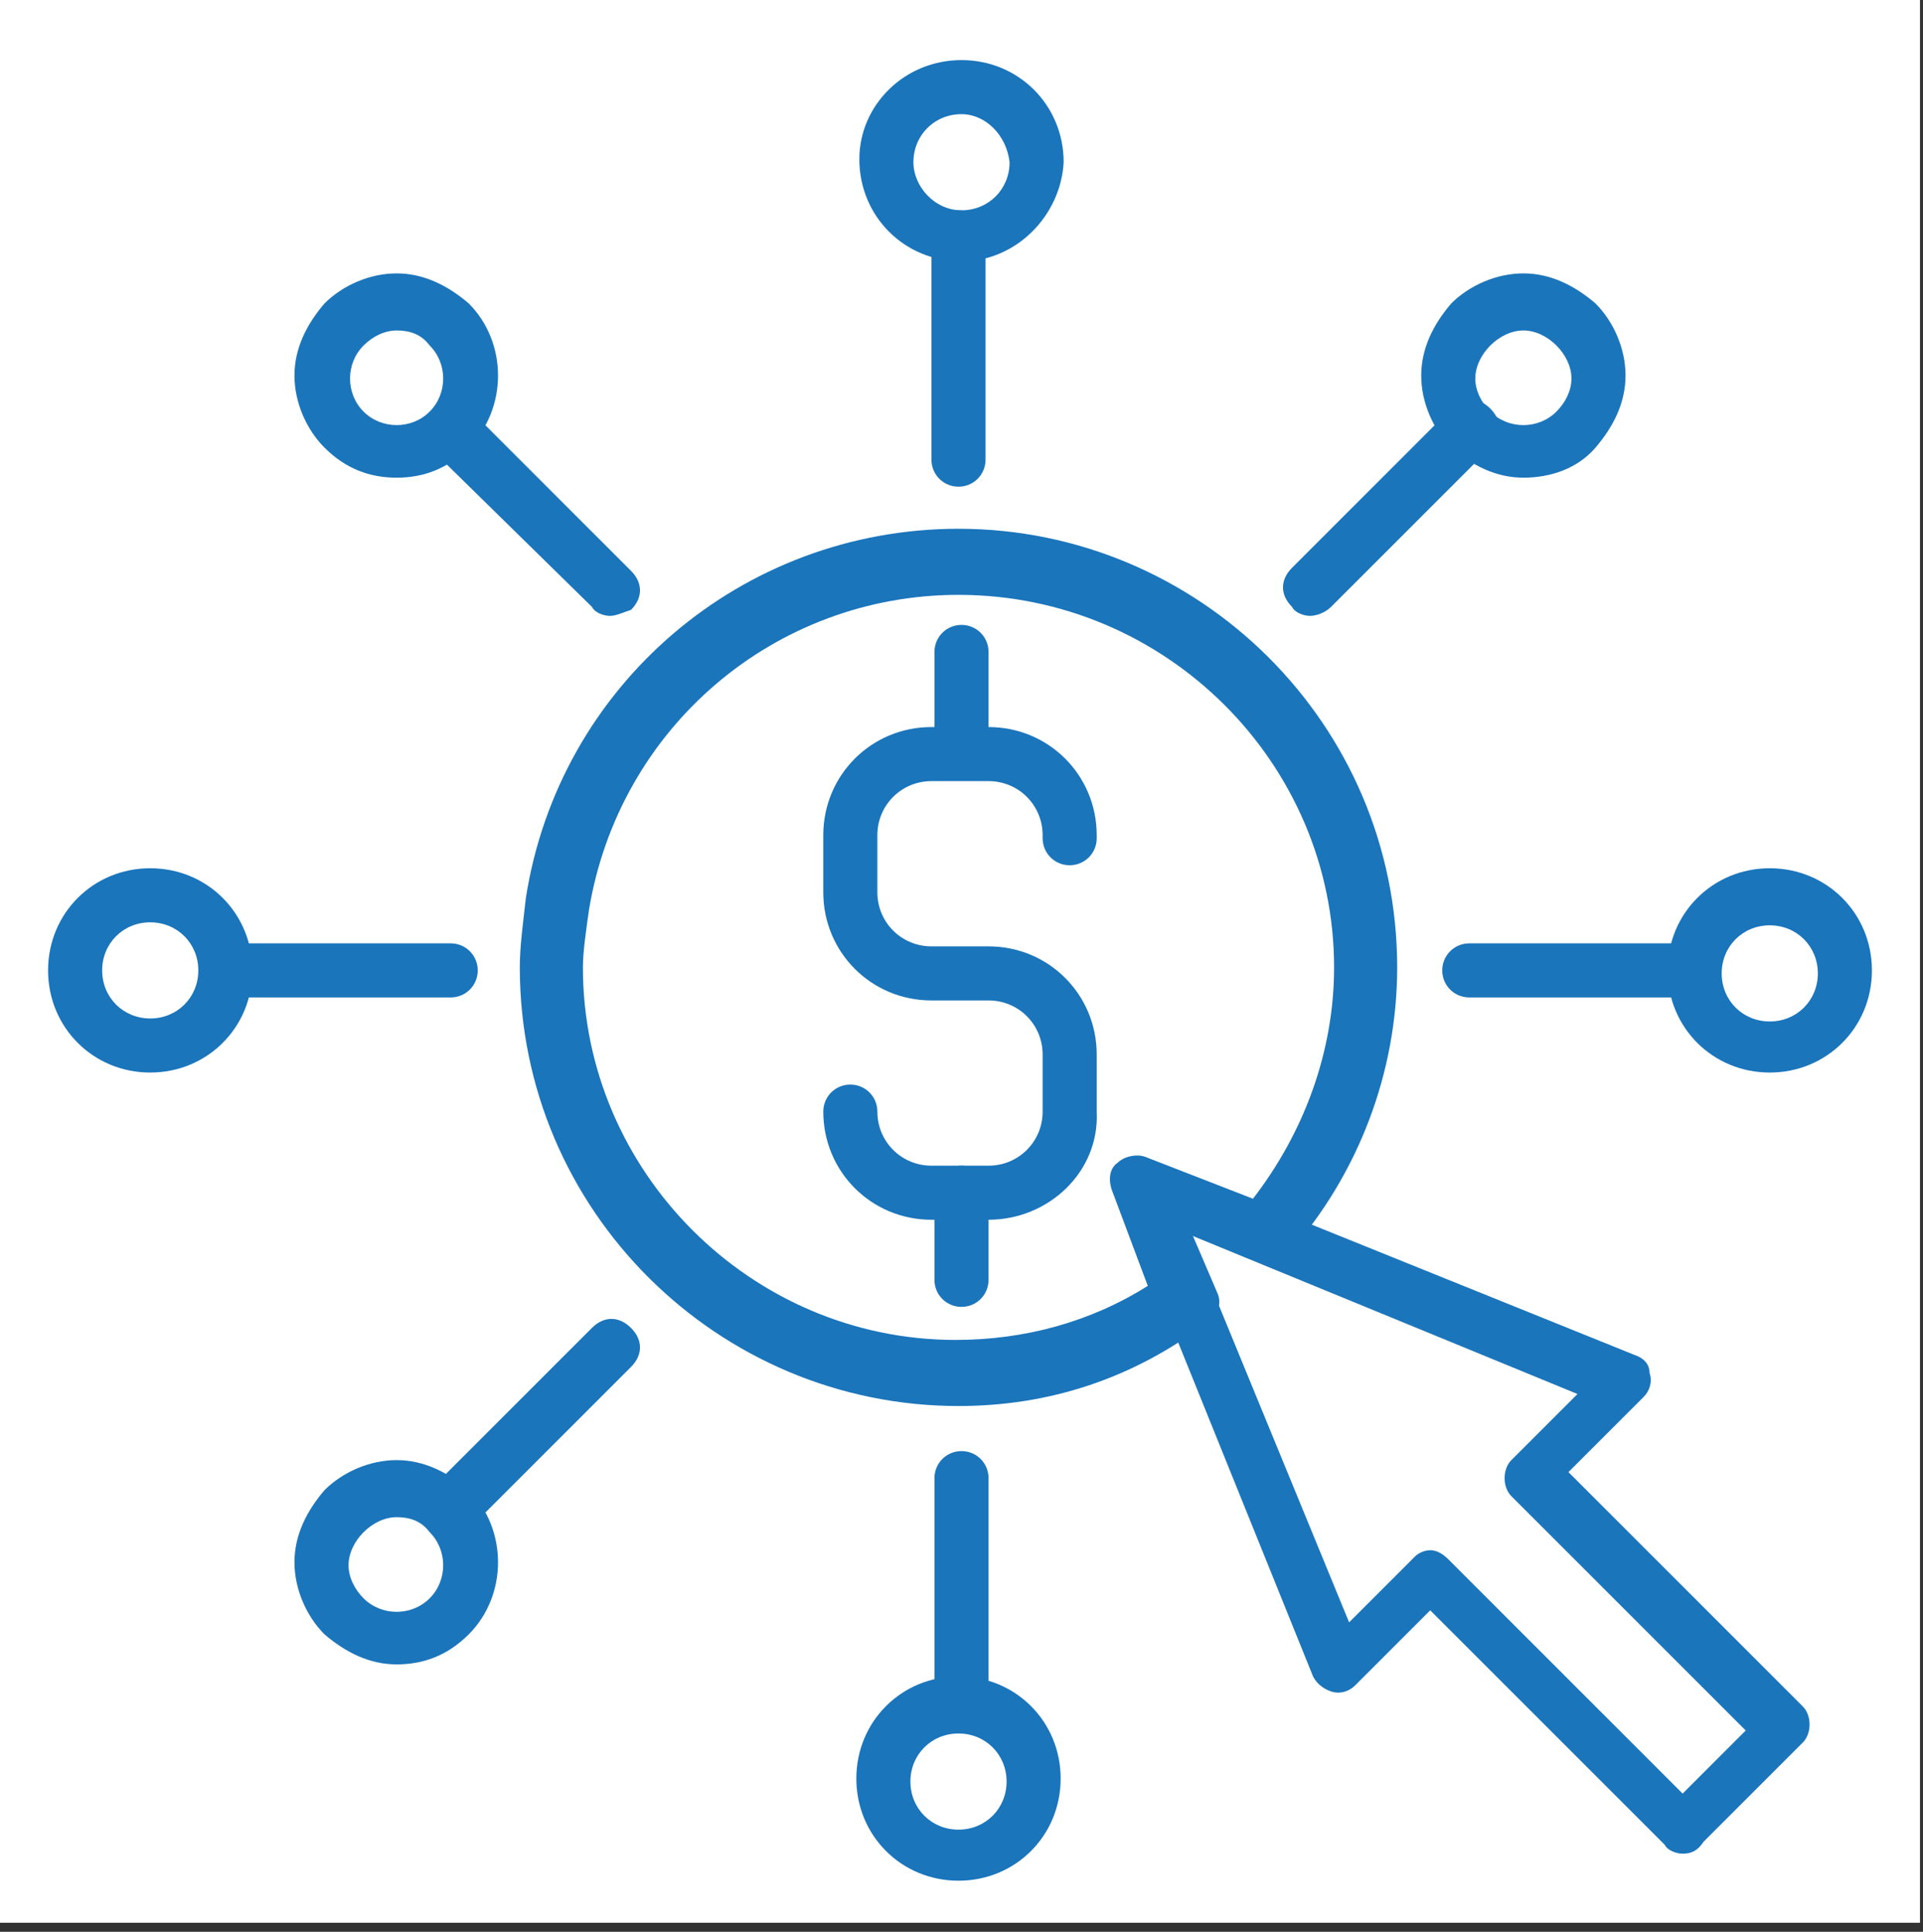 <?xml version="1.0" encoding="UTF-8"?> <!-- Generator: Adobe Illustrator 22.1.0, SVG Export Plug-In . SVG Version: 6.00 Build 0) --> <svg xmlns="http://www.w3.org/2000/svg" xmlns:xlink="http://www.w3.org/1999/xlink" id="Layer_1" x="0px" y="0px" viewBox="0 0 64 64.3" style="enable-background:new 0 0 64 64.3;" xml:space="preserve"><rect x="0" y="0" width="64" height="64.3" fill="#333333" stroke="none"/> <style type="text/css"> .st0{fill:#FFFFFF;} .st1{fill:#1B75BB;} .st2{fill:#F0ECD6;} .st3{fill:#777471;} .st4{fill:#C6C5C3;} .st5{fill:#F3904C;} .st6{fill:#8EA96C;} .st7{fill:#003A53;} .st8{fill:#B0D9ED;} .st9{fill:#F7B242;} .st10{fill:#FAD574;} .st11{fill:#E25626;} .st12{fill:#70A541;} .st13{fill:#54ABD2;} .st14{fill:#4D4D4D;} </style> <rect x="-0.1" class="st0" width="64" height="64"></rect> <g> <g> <path class="st1" d="M32.9,40.6H31c-2,0-3.6-1.6-3.6-3.6c0-0.5,0.4-0.9,0.9-0.9s0.9,0.4,0.9,0.9c0,1,0.8,1.8,1.8,1.8h1.9 c1,0,1.8-0.8,1.8-1.8v-1.9c0-1-0.8-1.8-1.8-1.8H31c-2,0-3.6-1.6-3.6-3.6v-1.9c0-2,1.6-3.6,3.6-3.6h1.9c2,0,3.6,1.6,3.6,3.6v0.1 c0,0.5-0.4,0.9-0.9,0.9s-0.9-0.4-0.9-0.9v-0.1c0-1-0.8-1.8-1.8-1.8H31c-1,0-1.8,0.8-1.8,1.8v1.9c0,1,0.8,1.8,1.8,1.8h1.9 c2,0,3.6,1.6,3.6,3.6V37C36.6,39,34.9,40.6,32.9,40.6z"></path> </g> <g> <path class="st1" d="M32,25.5c-0.5,0-0.9-0.4-0.9-0.9v-2.9c0-0.5,0.4-0.9,0.9-0.9c0.5,0,0.9,0.4,0.9,0.9v2.9 C32.9,25.1,32.5,25.5,32,25.5z"></path> </g> <g> <path class="st1" d="M32,43.5c-0.5,0-0.9-0.4-0.9-0.9v-2.9c0-0.5,0.4-0.9,0.9-0.9c0.5,0,0.9,0.4,0.9,0.9v2.9 C32.9,43.1,32.5,43.5,32,43.5z"></path> </g> <g> <path class="st1" d="M31.9,46.8c-8,0-14.6-6.5-14.6-14.6c0-0.7,0.1-1.4,0.2-2.3c1.1-7.1,7.2-12.3,14.4-12.3 c8,0,14.6,6.5,14.6,14.6c0,3.5-1.3,6.9-3.6,9.5c-0.2,0.3-0.6,0.4-1,0.2l-2.3-1l0.9,2.1c0.2,0.4,0,0.8-0.3,1 C37.7,45.9,34.9,46.8,31.9,46.8z M31.9,19.8c-6.1,0-11.3,4.4-12.3,10.5c-0.1,0.7-0.2,1.4-0.2,1.9c0,6.8,5.6,12.4,12.4,12.4 c2.3,0,4.5-0.6,6.4-1.8L37,39.6c-0.1-0.3-0.1-0.7,0.2-0.9c0.2-0.2,0.6-0.3,0.9-0.2l3.6,1.4c1.7-2.2,2.7-4.9,2.7-7.7 C44.4,25.4,38.8,19.8,31.9,19.8z"></path> </g> <g> <path class="st1" d="M56,61.7c-0.2,0-0.5-0.1-0.6-0.3l-7.8-7.8l-2.5,2.5c-0.2,0.2-0.5,0.3-0.8,0.2c-0.3-0.1-0.5-0.3-0.6-0.5 l-6.5-16.1c-0.1-0.3-0.1-0.7,0.2-0.9c0.2-0.2,0.6-0.3,0.9-0.2l16.1,6.5c0.3,0.1,0.5,0.3,0.5,0.6c0.1,0.3,0,0.6-0.2,0.8l-2.5,2.5 l7.8,7.8c0.3,0.3,0.3,0.9,0,1.2l-3.3,3.3C56.5,61.6,56.3,61.7,56,61.7z M47.6,51.6c0.2,0,0.4,0.1,0.6,0.3l7.8,7.8l2.1-2.1 l-7.8-7.8c-0.3-0.3-0.3-0.9,0-1.2l2.2-2.2l-12.9-5.3L44.9,54l2.2-2.2C47.2,51.7,47.4,51.6,47.6,51.6z"></path> </g> <g> <path class="st1" d="M31.9,16.2c-0.5,0-0.9-0.4-0.9-0.9V7.9C31,7.4,31.4,7,31.9,7c0.5,0,0.9,0.4,0.9,0.9v7.4 C32.8,15.8,32.4,16.2,31.9,16.2z"></path> </g> <g> <path class="st1" d="M32,57.5c-0.5,0-0.9-0.4-0.9-0.9v-7.4c0-0.5,0.4-0.9,0.9-0.9c0.5,0,0.9,0.4,0.9,0.9v7.4 C32.9,57.1,32.5,57.5,32,57.5z"></path> </g> <g> <path class="st1" d="M20.3,20.5c-0.2,0-0.5-0.1-0.6-0.3L14.4,15c-0.4-0.4-0.4-0.9,0-1.3c0.4-0.4,0.9-0.4,1.3,0l5.3,5.3 c0.4,0.4,0.4,0.9,0,1.3C20.7,20.4,20.5,20.5,20.3,20.5z"></path> </g> <g> <path class="st1" d="M15,33.2H7.6c-0.5,0-0.9-0.4-0.9-0.9c0-0.5,0.4-0.9,0.9-0.9H15c0.5,0,0.9,0.4,0.9,0.9 C15.9,32.8,15.5,33.2,15,33.2z"></path> </g> <g> <path class="st1" d="M56.3,33.2h-7.4c-0.5,0-0.9-0.4-0.9-0.9c0-0.5,0.4-0.9,0.9-0.9h7.4c0.5,0,0.9,0.4,0.9,0.9 C57.2,32.7,56.8,33.2,56.3,33.2z"></path> </g> <g> <path class="st1" d="M15,51.1c-0.2,0-0.5-0.1-0.6-0.3c-0.4-0.4-0.4-0.9,0-1.3l5.3-5.3c0.4-0.4,0.9-0.4,1.3,0 c0.4,0.4,0.4,0.9,0,1.3l-5.3,5.3C15.5,51,15.3,51.1,15,51.1z"></path> </g> <g> <path class="st1" d="M43.6,20.5c-0.2,0-0.5-0.1-0.6-0.3c-0.4-0.4-0.4-0.9,0-1.3l5.3-5.3c0.4-0.4,0.9-0.4,1.3,0 c0.4,0.4,0.4,0.9,0,1.3l-5.3,5.3C44.1,20.4,43.8,20.5,43.6,20.5z"></path> </g> <g> <path class="st1" d="M32,8.7c-1.9,0-3.4-1.5-3.4-3.4C28.6,3.5,30.1,2,32,2c1.9,0,3.4,1.5,3.4,3.4C35.3,7.2,33.8,8.7,32,8.7z M32,3.8c-0.9,0-1.6,0.7-1.6,1.6C30.4,6.2,31.1,7,32,7c0.9,0,1.6-0.7,1.6-1.6C33.5,4.5,32.8,3.8,32,3.8z"></path> </g> <g> <path class="st1" d="M31.9,62.6c-1.9,0-3.4-1.5-3.4-3.4s1.5-3.4,3.4-3.4c1.9,0,3.4,1.5,3.4,3.4S33.8,62.6,31.9,62.6z M31.9,57.7 c-0.9,0-1.6,0.7-1.6,1.6s0.7,1.6,1.6,1.6c0.9,0,1.6-0.7,1.6-1.6S32.8,57.7,31.9,57.7z"></path> </g> <g> <path class="st1" d="M13.2,15.9c-0.9,0-1.7-0.3-2.4-1c-0.6-0.6-1-1.5-1-2.4c0-0.9,0.4-1.7,1-2.4c0.6-0.6,1.5-1,2.4-1 c0.9,0,1.7,0.4,2.4,1c1.3,1.3,1.3,3.5,0,4.8C14.9,15.6,14.1,15.9,13.2,15.9z M13.2,11c-0.4,0-0.8,0.2-1.1,0.5 c-0.6,0.6-0.6,1.6,0,2.2c0.6,0.6,1.6,0.6,2.2,0c0.6-0.6,0.6-1.6,0-2.2C14,11.1,13.6,11,13.2,11z"></path> </g> <g> <path class="st1" d="M5,35.7c-1.9,0-3.4-1.5-3.4-3.4c0-1.9,1.5-3.4,3.4-3.4c1.9,0,3.4,1.5,3.4,3.4C8.4,34.2,6.9,35.7,5,35.7z M5,30.7c-0.9,0-1.6,0.7-1.6,1.6c0,0.9,0.7,1.6,1.6,1.6c0.9,0,1.6-0.7,1.6-1.6C6.6,31.4,5.9,30.7,5,30.7z"></path> </g> <g> <path class="st1" d="M58.9,35.7c-1.9,0-3.4-1.5-3.4-3.4c0-1.9,1.5-3.4,3.4-3.4c1.9,0,3.4,1.5,3.4,3.4 C62.3,34.2,60.8,35.7,58.9,35.7z M58.9,30.8c-0.9,0-1.6,0.7-1.6,1.6c0,0.9,0.7,1.6,1.6,1.6s1.6-0.7,1.6-1.6 C60.5,31.5,59.8,30.8,58.9,30.8z"></path> </g> <g> <path class="st1" d="M13.2,55.4c-0.9,0-1.7-0.4-2.4-1c-0.6-0.6-1-1.5-1-2.4c0-0.9,0.4-1.7,1-2.4l0,0v0c0.6-0.6,1.5-1,2.4-1 c0.9,0,1.7,0.4,2.4,1c1.3,1.3,1.3,3.5,0,4.8C14.9,55.1,14.1,55.4,13.2,55.4z M13.2,50.5c-0.4,0-0.8,0.2-1.1,0.5c0,0,0,0,0,0 c-0.3,0.3-0.5,0.7-0.5,1.1c0,0.4,0.2,0.8,0.5,1.1c0.6,0.6,1.6,0.6,2.2,0c0.6-0.6,0.6-1.6,0-2.2C14,50.6,13.6,50.5,13.2,50.5z M11.4,50.3L11.4,50.3L11.4,50.3z"></path> </g> <g> <path class="st1" d="M50.7,15.9c-0.9,0-1.7-0.4-2.4-1c-0.6-0.6-1-1.5-1-2.4s0.4-1.7,1-2.4l0,0l0,0c0,0,0,0,0,0 c0.6-0.6,1.5-1,2.4-1c0.9,0,1.7,0.4,2.4,1c0.6,0.6,1,1.5,1,2.4c0,0.9-0.4,1.7-1,2.4C52.5,15.6,51.6,15.9,50.7,15.9z M50.7,11 c-0.4,0-0.8,0.2-1.1,0.5v0c-0.3,0.3-0.5,0.7-0.5,1.1c0,0.4,0.2,0.8,0.5,1.1c0.6,0.6,1.6,0.6,2.2,0c0.3-0.3,0.5-0.7,0.5-1.1 c0-0.4-0.2-0.8-0.5-1.1C51.5,11.2,51.1,11,50.7,11z M49,10.8L49,10.8L49,10.8z"></path> </g> </g> </svg> 